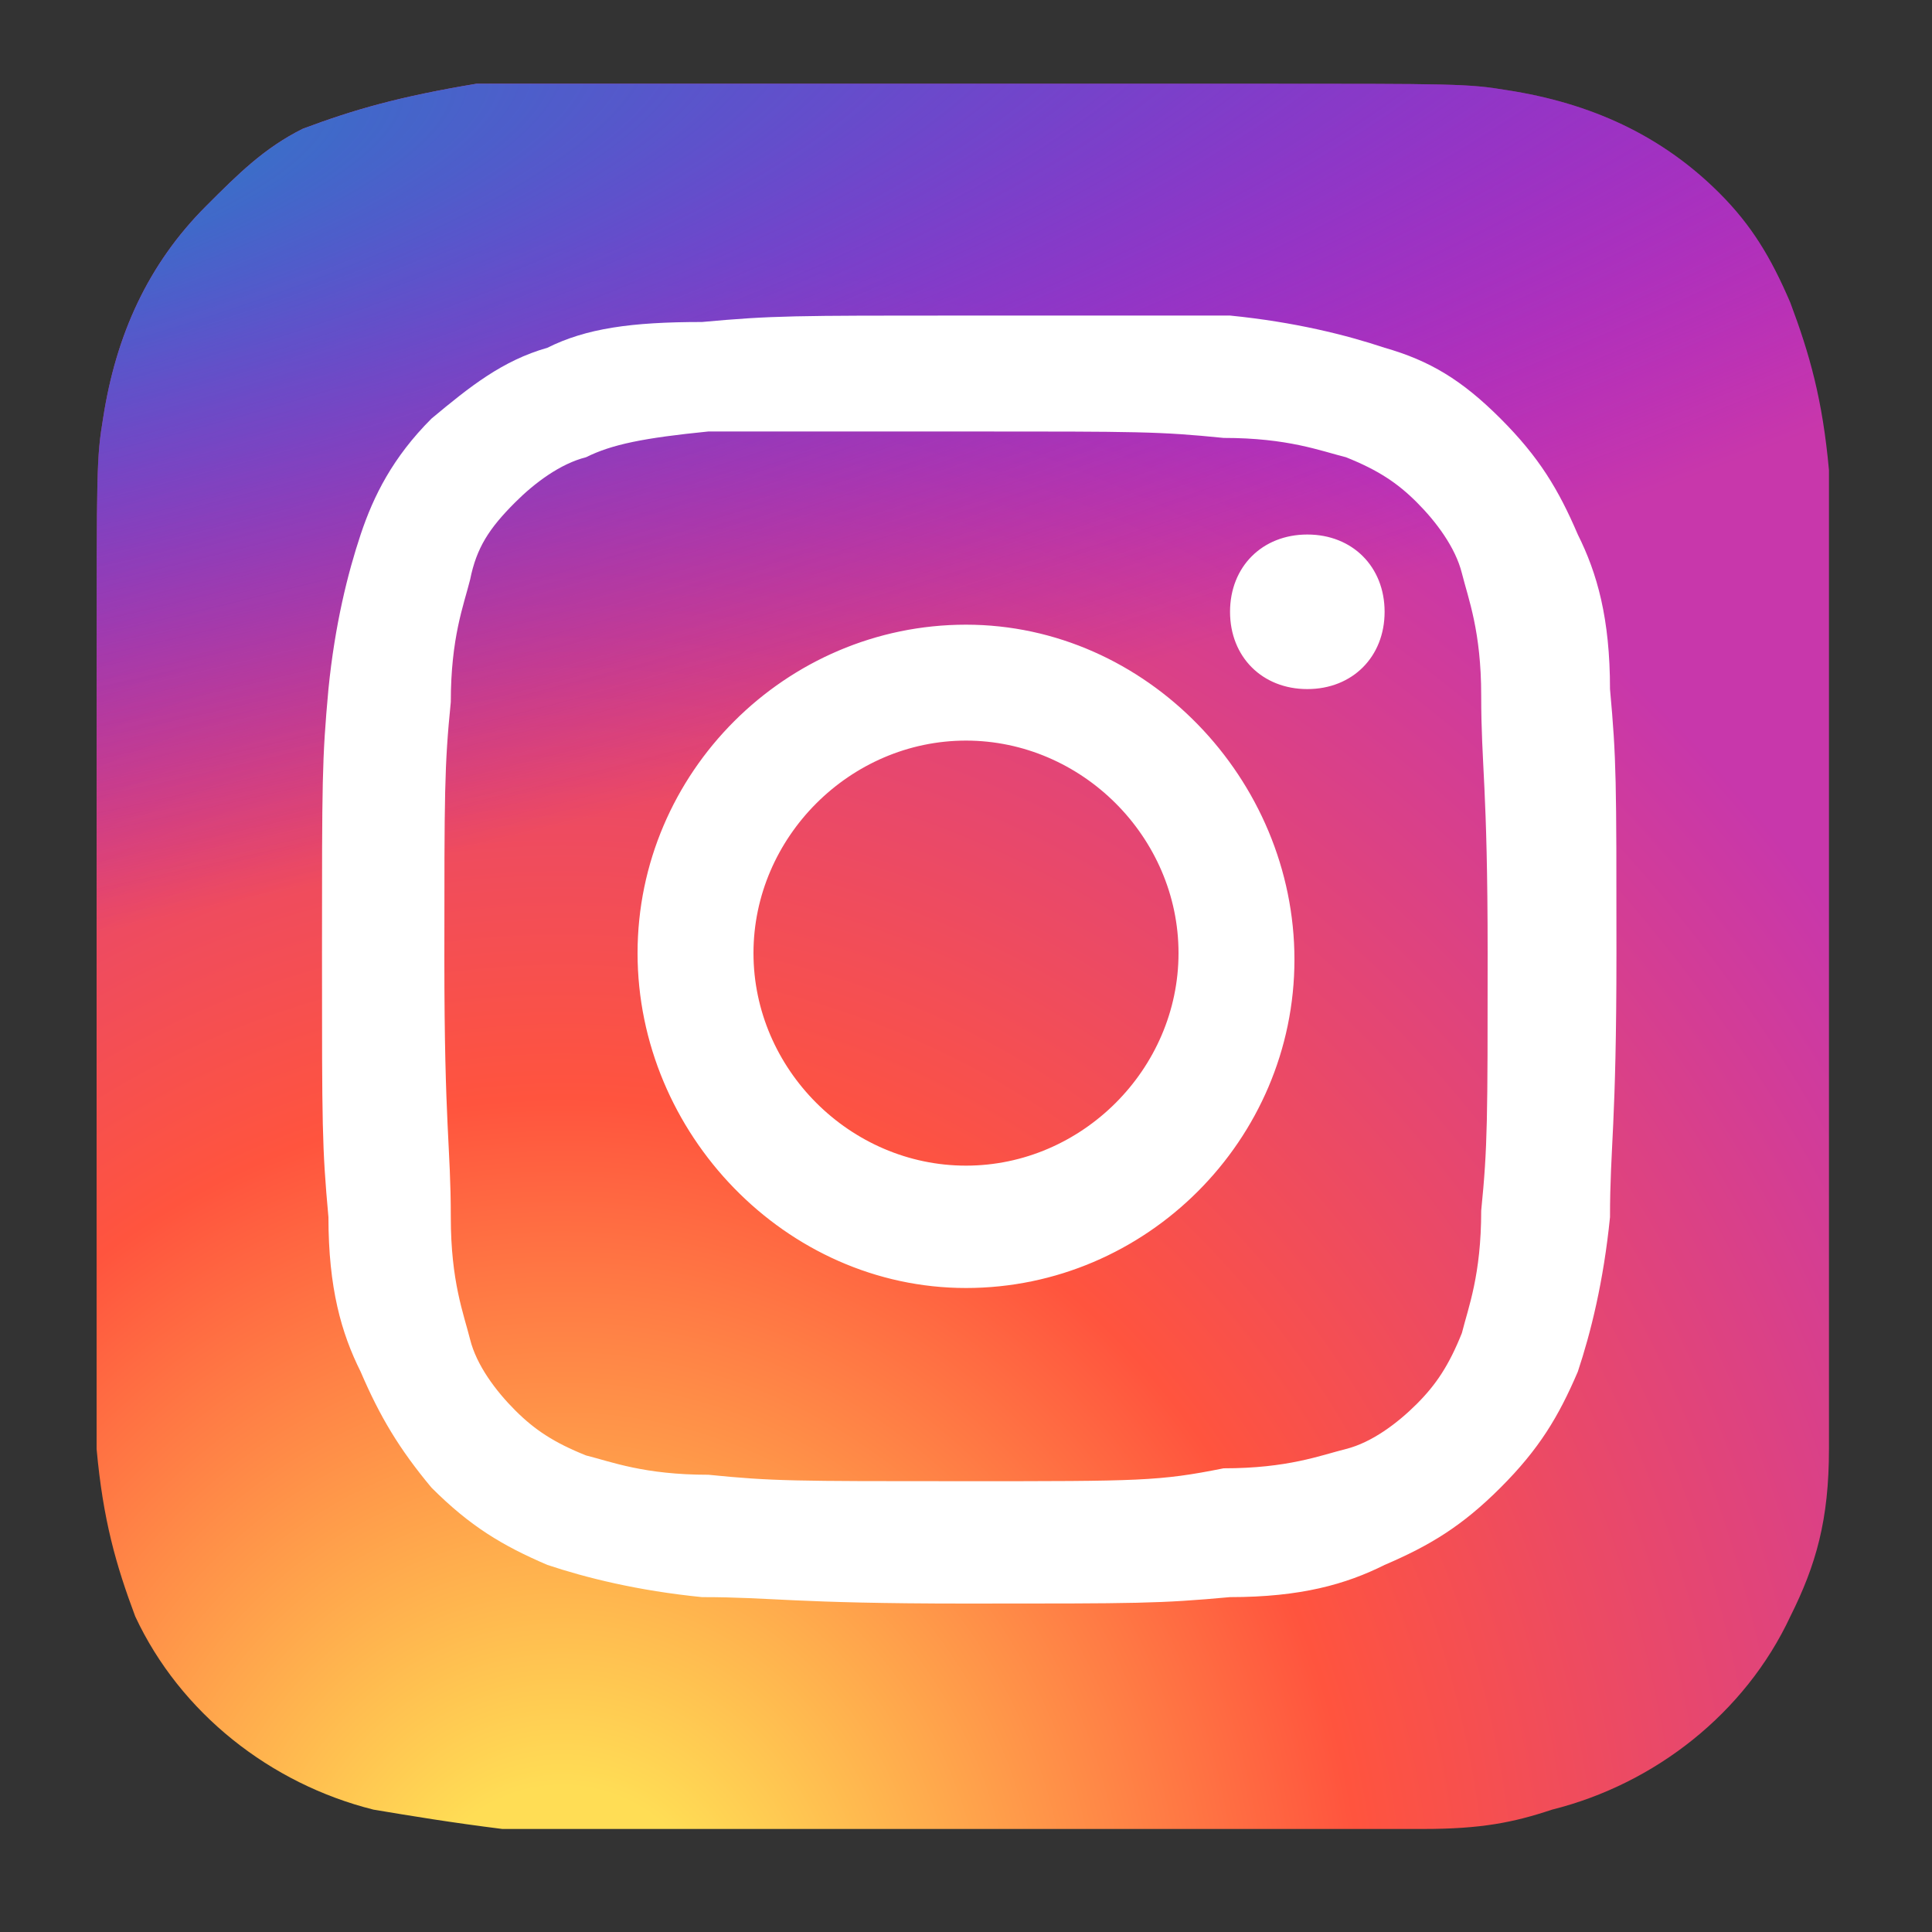 <?xml version="1.0" encoding="utf-8"?>
<!-- Generator: Adobe Illustrator 26.0.1, SVG Export Plug-In . SVG Version: 6.00 Build 0)  -->
<svg version="1.1" id="Ebene_1" xmlns="http://www.w3.org/2000/svg" xmlns:xlink="http://www.w3.org/1999/xlink" x="0px" y="0px"
	 viewBox="0 0 30 30" enable-background="new 0 0 30 30" xml:space="preserve">
<rect x="0" y="0" width="30" height="30" fill="#333333" stroke="none"/>
<g>
	
		<radialGradient id="SVGID_1_" cx="-1178.681" cy="-815.693" r="13.498" gradientTransform="matrix(0 -1.982 -1.844 0 -1495.384 -2305.71)" gradientUnits="userSpaceOnUse">
		<stop  offset="0" style="stop-color:#FFDD55"/>
		<stop  offset="0.1" style="stop-color:#FFDD55"/>
		<stop  offset="0.5" style="stop-color:#FF543E"/>
		<stop  offset="1" style="stop-color:#C837AB"/>
	</radialGradient>
	<path fill="url(#SVGID_1_)" d="M15,1.3c-5.6,0-7.3,0-7.6,0C6.2,1.5,5.5,1.7,4.7,2C4.1,2.3,3.7,2.7,3.2,3.2c-0.9,0.9-1.4,2-1.6,3.3
		c-0.1,0.6-0.1,0.8-0.1,4c0,1.1,0,2.5,0,4.4c0,5.6,0,7.3,0,7.6c0.1,1.1,0.3,1.8,0.6,2.6c0.7,1.5,2.1,2.6,3.7,3
		c0.6,0.1,1.2,0.2,2,0.3c0.3,0,3.7,0,7.2,0s6.8,0,7.1,0c0.9,0,1.4-0.1,2-0.3c1.6-0.4,3-1.5,3.7-3c0.4-0.8,0.6-1.5,0.6-2.6
		c0-0.2,0-3.9,0-7.6c0-3.7,0-7.4,0-7.6c-0.1-1.1-0.3-1.8-0.6-2.6C27.5,4,27.2,3.5,26.7,3c-0.9-0.9-2-1.4-3.3-1.6
		c-0.6-0.1-0.8-0.1-4-0.1H15z"/>
	
		<radialGradient id="SVGID_00000023965001744083476290000001555126488112574398_" cx="-393.878" cy="240.131" r="13.498" gradientTransform="matrix(0.174 0.869 3.582 -0.717 -794.611 517.672)" gradientUnits="userSpaceOnUse">
		<stop  offset="0" style="stop-color:#3771C8"/>
		<stop  offset="0.128" style="stop-color:#3771C8"/>
		<stop  offset="1" style="stop-color:#6600FF;stop-opacity:0"/>
	</radialGradient>
	<path fill="url(#SVGID_00000023965001744083476290000001555126488112574398_)" d="M15,1.3c-5.6,0-7.3,0-7.6,0
		C6.2,1.5,5.5,1.7,4.7,2C4.1,2.3,3.7,2.7,3.2,3.2c-0.9,0.9-1.4,2-1.6,3.3c-0.1,0.6-0.1,0.8-0.1,4c0,1.1,0,2.5,0,4.4
		c0,5.6,0,7.3,0,7.6c0.1,1.1,0.3,1.8,0.6,2.6c0.7,1.5,2.1,2.6,3.7,3c0.6,0.1,1.2,0.2,2,0.3c0.3,0,3.7,0,7.2,0s6.8,0,7.1,0
		c0.9,0,1.4-0.1,2-0.3c1.6-0.4,3-1.5,3.7-3c0.4-0.8,0.6-1.5,0.6-2.6c0-0.2,0-3.9,0-7.6c0-3.7,0-7.4,0-7.6c-0.1-1.1-0.3-1.8-0.6-2.6
		C27.5,4,27.2,3.5,26.7,3c-0.9-0.9-2-1.4-3.3-1.6c-0.6-0.1-0.8-0.1-4-0.1H15z"/>
	<path fill="#FFFFFF" d="M15,4.9c-2.7,0-3,0-4.1,0.1C9.8,5,9.1,5.1,8.5,5.4C7.8,5.6,7.3,6,6.7,6.5C6.1,7.1,5.8,7.7,5.6,8.3
		c-0.2,0.6-0.4,1.4-0.5,2.4C5,11.8,5,12.1,5,14.8s0,3,0.1,4.1c0,1.1,0.2,1.8,0.5,2.4c0.3,0.7,0.6,1.2,1.1,1.8
		c0.6,0.6,1.1,0.9,1.8,1.2c0.6,0.2,1.4,0.4,2.4,0.5c1.1,0,1.4,0.1,4.1,0.1c2.7,0,3,0,4.1-0.1c1.1,0,1.8-0.2,2.4-0.5
		c0.7-0.3,1.2-0.6,1.8-1.2c0.6-0.6,0.9-1.1,1.2-1.8c0.2-0.6,0.4-1.4,0.5-2.4c0-1.1,0.1-1.4,0.1-4.1s0-3-0.1-4.1
		c0-1.1-0.2-1.8-0.5-2.4c-0.3-0.7-0.6-1.2-1.2-1.8c-0.6-0.6-1.1-0.9-1.8-1.1c-0.6-0.2-1.4-0.4-2.4-0.5C18,4.9,17.7,4.9,15,4.9
		L15,4.9z M14.1,6.7c0.3,0,0.6,0,0.9,0c2.7,0,3,0,4,0.1c1,0,1.5,0.2,1.9,0.3c0.5,0.2,0.8,0.4,1.1,0.7c0.3,0.3,0.6,0.7,0.7,1.1
		c0.1,0.4,0.3,0.9,0.3,1.9c0,1.1,0.1,1.4,0.1,4s0,3-0.1,4c0,1-0.2,1.5-0.3,1.9c-0.2,0.5-0.4,0.8-0.7,1.1c-0.3,0.3-0.7,0.6-1.1,0.7
		c-0.4,0.1-0.9,0.3-1.9,0.3C18,23,17.7,23,15,23c-2.7,0-3,0-4-0.1c-1,0-1.5-0.2-1.9-0.3c-0.5-0.2-0.8-0.4-1.1-0.7
		c-0.3-0.3-0.6-0.7-0.7-1.1c-0.1-0.4-0.3-0.9-0.3-1.9c0-1.1-0.1-1.4-0.1-4s0-3,0.1-4c0-1,0.2-1.5,0.3-1.9C7.4,8.5,7.6,8.2,8,7.8
		c0.3-0.3,0.7-0.6,1.1-0.7C9.5,6.9,10,6.8,11,6.7C11.9,6.7,12.2,6.7,14.1,6.7L14.1,6.7z M20.3,8.3c-0.7,0-1.2,0.5-1.2,1.2
		c0,0.7,0.5,1.2,1.2,1.2s1.2-0.5,1.2-1.2S21,8.3,20.3,8.3L20.3,8.3z M15,9.7c-2.8,0-5.1,2.3-5.1,5.1S12.2,20,15,20
		c2.8,0,5.1-2.3,5.1-5.1S17.8,9.7,15,9.7L15,9.7z M15,11.5c1.8,0,3.3,1.5,3.3,3.3c0,1.8-1.5,3.3-3.3,3.3c-1.8,0-3.3-1.5-3.3-3.3
		C11.7,13,13.2,11.5,15,11.5z"/>
</g>
</svg>
